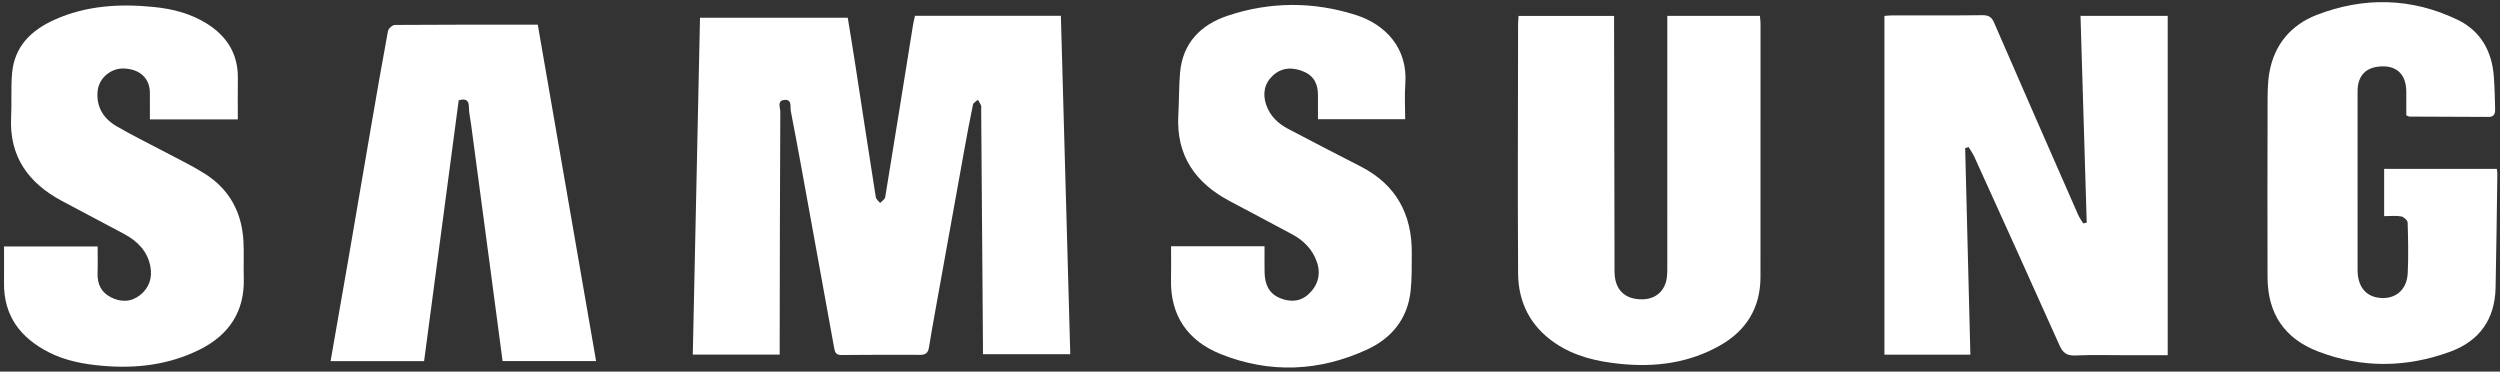 <?xml version="1.0" encoding="UTF-8" standalone="no"?>
<svg width="296px" height="44px" viewBox="0 0 296 44" version="1.1" xmlns="http://www.w3.org/2000/svg" xmlns:xlink="http://www.w3.org/1999/xlink" xmlns:sketch="http://www.bohemiancoding.com/sketch/ns">
    <rect x="0" y="0" width="296" height="44" fill="#333333" stroke="none"/>
    <!-- Generator: Sketch 3.3.2 (12043) - http://www.bohemiancoding.com/sketch -->
    <title>samsung_logo</title>
    <desc>Created with Sketch.</desc>
    <defs></defs>
    <g id="Page-1" stroke="none" stroke-width="1" fill="none" fill-rule="evenodd" sketch:type="MSPage">
        <g id="A4" sketch:type="MSArtboardGroup" transform="translate(-29, -295)" fill="#FFFFFF">
            <g id="samsung_logo" sketch:type="MSLayerGroup" transform="translate(27, 293.18)">
                <path d="M94.314,43.807 L84.026,43.807 C84.311,30.502 84.595,17.233 84.88,3.922 L102.375,3.922 C102.67,5.752 102.973,7.564 103.253,9.379 C104.065,14.643 104.863,19.908 105.694,25.169 C105.733,25.418 106.031,25.627 106.208,25.855 C106.415,25.626 106.767,25.42 106.809,25.164 C107.924,18.374 109.007,11.579 110.099,4.786 C110.156,4.431 110.249,4.082 110.335,3.688 L127.607,3.688 C127.977,17.024 128.348,30.346 128.72,43.759 L118.381,43.759 C118.381,43.389 118.384,42.968 118.381,42.546 C118.311,33.274 118.241,24.003 118.171,14.73 C118.17,14.585 118.207,14.423 118.155,14.298 C118.059,14.066 117.91,13.855 117.783,13.636 C117.582,13.822 117.249,13.981 117.203,14.2 C116.837,15.937 116.515,17.683 116.199,19.43 C115.051,25.775 113.908,32.121 112.767,38.467 C112.498,39.965 112.227,41.462 111.987,42.964 C111.89,43.57 111.611,43.835 110.98,43.833 C107.853,43.821 104.726,43.82 101.599,43.854 C100.919,43.861 100.839,43.431 100.754,42.964 C99.864,38.08 98.982,33.193 98.094,28.308 C97.285,23.855 96.491,19.398 95.628,14.954 C95.54,14.503 95.813,13.577 94.895,13.649 C93.965,13.722 94.389,14.565 94.387,15.043 C94.341,24.207 94.331,33.371 94.314,42.534 C94.313,42.928 94.314,43.322 94.314,43.807" id="Fill-2" sketch:type="MSShapeGroup"></path>
                <path d="M258.656,43.877 C257.053,43.877 255.497,43.877 253.94,43.877 C251.867,43.878 249.792,43.818 247.723,43.906 C246.728,43.949 246.249,43.612 245.849,42.716 C242.519,35.266 239.143,27.838 235.771,20.408 C235.584,19.995 235.311,19.621 235.079,19.228 C234.944,19.271 234.81,19.314 234.676,19.357 C234.881,27.488 235.086,35.62 235.292,43.816 L225.116,43.816 L225.116,3.704 C225.407,3.684 225.719,3.644 226.032,3.644 C229.596,3.639 233.16,3.663 236.723,3.619 C237.455,3.611 237.811,3.837 238.1,4.503 C241.394,12.086 244.716,19.656 248.04,27.226 C248.201,27.594 248.448,27.924 248.654,28.272 C248.792,28.241 248.93,28.21 249.068,28.179 C248.823,20.031 248.578,11.883 248.332,3.697 L258.656,3.697 L258.656,43.877" id="Fill-3" sketch:type="MSShapeGroup"></path>
                <path d="M199.41,3.698 L210.372,3.698 C210.397,3.997 210.447,4.307 210.447,4.617 C210.449,14.618 210.449,24.619 210.441,34.62 C210.438,38.255 208.766,40.958 205.654,42.721 C201.995,44.795 198.017,45.324 193.868,44.905 C191.089,44.625 188.43,44.024 186.083,42.415 C183.191,40.432 181.764,37.613 181.743,34.186 C181.684,24.368 181.733,14.548 181.742,4.729 C181.743,4.408 181.775,4.086 181.795,3.706 L193.108,3.706 C193.108,4.143 193.108,4.596 193.108,5.05 C193.124,14.687 193.135,24.324 193.161,33.962 C193.166,36.118 194.368,37.29 196.469,37.259 C198.073,37.235 199.192,36.222 199.363,34.598 C199.42,34.058 199.408,33.509 199.408,32.964 C199.41,23.617 199.41,14.271 199.41,4.925 L199.41,3.698" id="Fill-4" sketch:type="MSShapeGroup"></path>
                <path d="M140.652,30.981 L151.722,30.981 C151.722,32.03 151.706,33.036 151.726,34.042 C151.752,35.401 152.168,36.54 153.545,37.112 C154.799,37.632 156.003,37.54 156.986,36.599 C158.066,35.565 158.418,34.246 157.908,32.804 C157.389,31.336 156.353,30.291 154.991,29.563 C152.559,28.264 150.131,26.96 147.69,25.68 C143.557,23.514 141.242,20.269 141.513,15.444 C141.607,13.779 141.574,12.105 141.717,10.444 C142.021,6.903 144.178,4.741 147.357,3.68 C152.378,2.004 157.489,1.985 162.546,3.599 C166.011,4.706 168.705,7.494 168.389,11.756 C168.288,13.12 168.373,14.498 168.373,15.931 L158.047,15.931 C158.047,14.969 158.044,14.038 158.048,13.106 C158.052,11.842 157.627,10.844 156.387,10.31 C155.072,9.746 153.782,9.783 152.723,10.751 C151.708,11.68 151.46,12.909 151.923,14.246 C152.379,15.563 153.321,16.447 154.505,17.072 C157.358,18.579 160.226,20.056 163.099,21.527 C167.287,23.672 169.186,27.164 169.155,31.788 C169.145,33.276 169.175,34.773 169.019,36.248 C168.673,39.541 166.777,41.86 163.885,43.196 C158.225,45.811 152.365,46.07 146.559,43.754 C142.66,42.199 140.541,39.222 140.648,34.873 C140.679,33.607 140.652,32.341 140.652,30.981" id="Fill-5" sketch:type="MSShapeGroup"></path>
                <path d="M30.158,15.955 L19.747,15.955 C19.747,14.879 19.753,13.837 19.746,12.795 C19.735,11.103 18.578,10.015 16.713,9.931 C15.12,9.86 13.699,11.07 13.556,12.625 C13.383,14.512 14.275,15.878 15.818,16.777 C17.696,17.871 19.66,18.817 21.58,19.84 C23.148,20.675 24.759,21.445 26.257,22.392 C29.163,24.228 30.638,26.96 30.823,30.37 C30.901,31.82 30.819,33.278 30.863,34.731 C30.982,38.695 29.117,41.469 25.671,43.196 C22.039,45.016 18.144,45.484 14.127,45.131 C11.909,44.936 9.744,44.541 7.739,43.51 C4.401,41.794 2.43,39.204 2.475,35.312 C2.491,33.9 2.478,32.487 2.478,31.001 L13.559,31.001 C13.559,32.049 13.588,33.088 13.552,34.124 C13.507,35.402 13.944,36.405 15.105,37.005 C16.302,37.624 17.515,37.6 18.581,36.761 C19.663,35.91 20.06,34.706 19.804,33.362 C19.459,31.548 18.265,30.364 16.698,29.523 C14.237,28.202 11.756,26.915 9.296,25.593 C5.355,23.475 3.083,20.352 3.316,15.694 C3.403,13.952 3.278,12.196 3.433,10.464 C3.718,7.3 5.709,5.39 8.457,4.155 C12.21,2.468 16.17,2.247 20.191,2.645 C22.408,2.865 24.552,3.406 26.47,4.602 C28.858,6.092 30.199,8.195 30.161,11.083 C30.141,12.676 30.158,14.269 30.158,15.955" id="Fill-6" sketch:type="MSShapeGroup"></path>
                <path d="M284.283,27.41 L284.283,21.816 L297.627,21.816 C297.651,22.044 297.687,22.217 297.685,22.39 C297.62,26.895 297.576,31.4 297.477,35.905 C297.395,39.611 295.577,42.184 292.115,43.455 C286.92,45.363 281.672,45.432 276.477,43.439 C272.466,41.901 270.489,38.948 270.477,34.627 C270.46,27.973 270.461,21.317 270.482,14.663 C270.486,13.22 270.449,11.748 270.705,10.34 C271.295,7.089 273.269,4.759 276.289,3.592 C281.888,1.426 287.531,1.54 292.974,4.161 C295.705,5.475 297.056,7.886 297.271,10.9 C297.362,12.167 297.391,13.44 297.423,14.71 C297.437,15.209 297.349,15.666 296.673,15.662 C293.546,15.646 290.419,15.64 287.292,15.624 C287.194,15.623 287.097,15.549 286.905,15.47 C286.905,14.521 286.919,13.548 286.902,12.575 C286.87,10.711 285.847,9.657 284.112,9.677 C282.172,9.699 281.136,10.725 281.136,12.637 C281.134,19.692 281.131,26.747 281.138,33.802 C281.14,35.604 281.983,36.77 283.434,37.04 C285.433,37.411 286.974,36.264 287.075,34.175 C287.17,32.179 287.127,30.175 287.065,28.176 C287.057,27.914 286.611,27.499 286.315,27.445 C285.69,27.331 285.031,27.41 284.283,27.41" id="Fill-7" sketch:type="MSShapeGroup"></path>
                <path d="M56.311,13.693 C54.949,23.957 53.584,34.247 52.213,44.579 L41.141,44.579 C41.839,40.58 42.535,36.635 43.216,32.686 C44.127,27.404 45.021,22.118 45.931,16.836 C46.583,13.053 47.232,9.27 47.936,5.497 C47.99,5.205 48.466,4.774 48.749,4.772 C54.344,4.729 59.94,4.74 65.673,4.74 C67.975,18.018 70.27,31.261 72.577,44.573 L61.506,44.573 C61.047,41.11 60.597,37.704 60.144,34.298 C59.355,28.374 58.564,22.45 57.774,16.526 C57.683,15.844 57.523,15.163 57.515,14.479 C57.506,13.661 57.155,13.467 56.311,13.693" id="Fill-8" sketch:type="MSShapeGroup"></path>
            </g>
        </g>
    </g>
</svg>